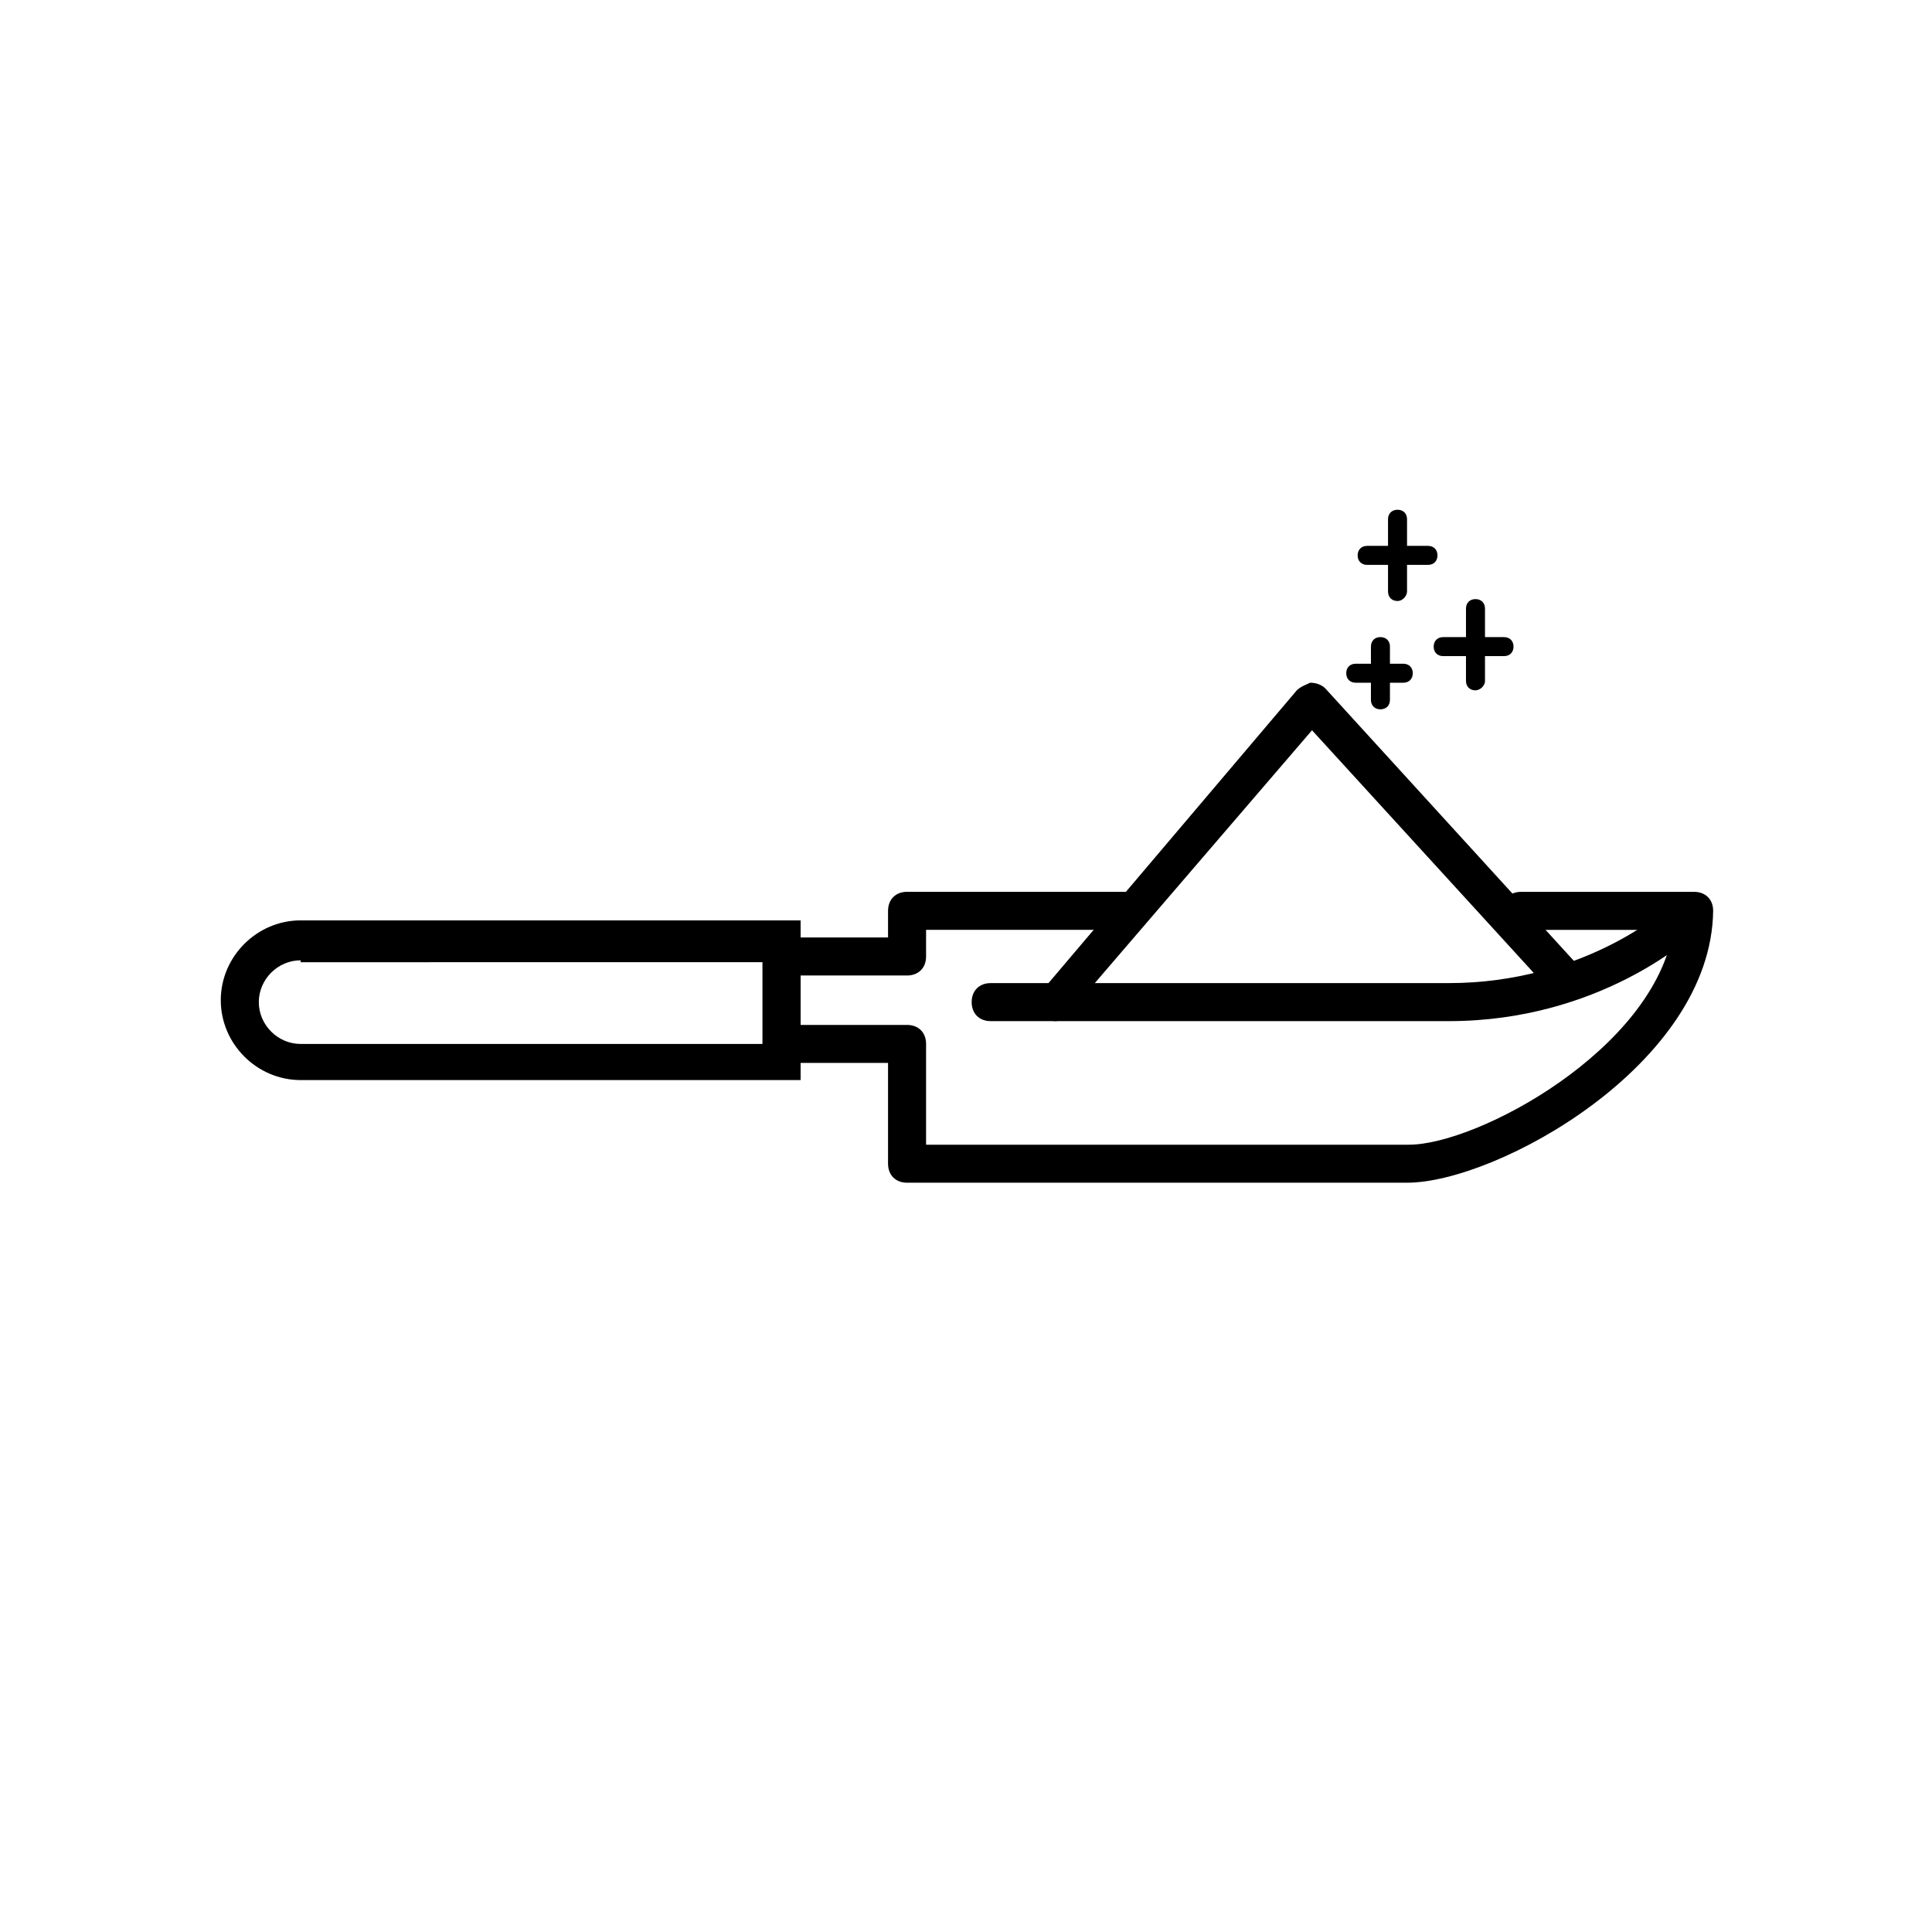 <?xml version="1.0" encoding="UTF-8"?>
<!-- Uploaded to: SVG Repo, www.svgrepo.com, Generator: SVG Repo Mixer Tools -->
<svg fill="#000000" width="800px" height="800px" version="1.1" viewBox="144 144 512 512" xmlns="http://www.w3.org/2000/svg">
 <g>
  <path d="m356.17 430.23h-132.5c-11.586 0-21.16-9.574-21.16-21.16 0-11.586 9.574-21.16 21.16-21.16h132.5zm-132.5-31.738c-6.047 0-11.082 5.039-11.082 11.082 0 6.047 5.039 11.082 11.082 11.082h122.43v-21.664l-122.43 0.004z"/>
  <path d="m516.88 457.43h-132.5c-3.023 0-5.039-2.016-5.039-5.039v-26.703h-28.215c-3.023 0-5.039-2.016-5.039-5.039v-23.176c0-3.023 2.016-5.039 5.039-5.039h28.215v-7.055c0-3.023 2.016-5.039 5.039-5.039h57.938c3.023 0 5.039 2.016 5.039 5.039 0 3.023-2.016 5.039-5.039 5.039l-52.898 0.004v7.055c0 3.023-2.016 5.039-5.039 5.039h-28.215v13.098h28.215c3.023 0 5.039 2.016 5.039 5.039v26.703h127.97c18.137 0 64.992-25.191 70.031-56.93h-40.305c-3.023 0-5.039-2.016-5.039-5.039s2.016-5.039 5.039-5.039h45.848c3.023 0 5.039 2.016 5.039 5.039-0.508 40.805-57.438 72.043-81.117 72.043z"/>
  <path d="m527.96 414.61h-121.42c-3.023 0-5.039-2.016-5.039-5.039 0-3.023 2.016-5.039 5.039-5.039h121.42c35.77 0 57.938-19.648 57.938-20.152 2.016-2.016 5.039-1.512 7.055 0.504 2.016 2.016 1.512 5.039-0.504 7.055-0.504 0.504-24.688 22.672-64.488 22.672z"/>
  <path d="m423.68 414.61c-1.008 0-2.519-0.504-3.023-1.008-2.016-2.016-2.519-5.039-0.504-7.055l67.512-79.602c1.008-1.008 2.519-1.512 3.527-2.016 1.512 0 3.023 0.504 4.031 1.512l68.016 74.562c2.016 2.016 1.512 5.039-0.504 7.055s-5.039 1.512-7.055-0.504l-63.984-70.027-64.488 75.066c-0.504 1.008-2.016 2.016-3.527 2.016z"/>
  <path d="m535.02 326.95c-1.512 0-2.519-1.008-2.519-2.519v-19.145c0-1.512 1.008-2.519 2.519-2.519s2.519 1.008 2.519 2.519v19.145c0 1.512-1.512 2.519-2.519 2.519z"/>
  <path d="m542.58 317.88h-16.121c-1.512 0-2.519-1.008-2.519-2.519s1.008-2.519 2.519-2.519h16.121c1.512 0 2.519 1.008 2.519 2.519-0.004 1.512-1.008 2.519-2.519 2.519z"/>
  <path d="m514.36 303.27c-1.512 0-2.519-1.008-2.519-2.519v-19.145c0-1.512 1.008-2.519 2.519-2.519s2.519 1.008 2.519 2.519v19.145c0 1.008-1.008 2.519-2.519 2.519z"/>
  <path d="m522.43 293.7h-16.121c-1.512 0-2.519-1.008-2.519-2.519s1.008-2.519 2.519-2.519h16.121c1.512 0 2.519 1.008 2.519 2.519-0.004 1.512-1.008 2.519-2.519 2.519z"/>
  <path d="m509.83 331.98c-1.512 0-2.519-1.008-2.519-2.519v-14.105c0-1.512 1.008-2.519 2.519-2.519s2.519 1.008 2.519 2.519v14.105c0 1.512-1.008 2.519-2.519 2.519z"/>
  <path d="m515.88 324.93h-12.594c-1.512 0-2.519-1.008-2.519-2.519 0-1.512 1.008-2.519 2.519-2.519l12.594 0.004c1.512 0 2.519 1.008 2.519 2.519 0 1.508-1.008 2.516-2.519 2.516z"/>
 </g>
</svg>